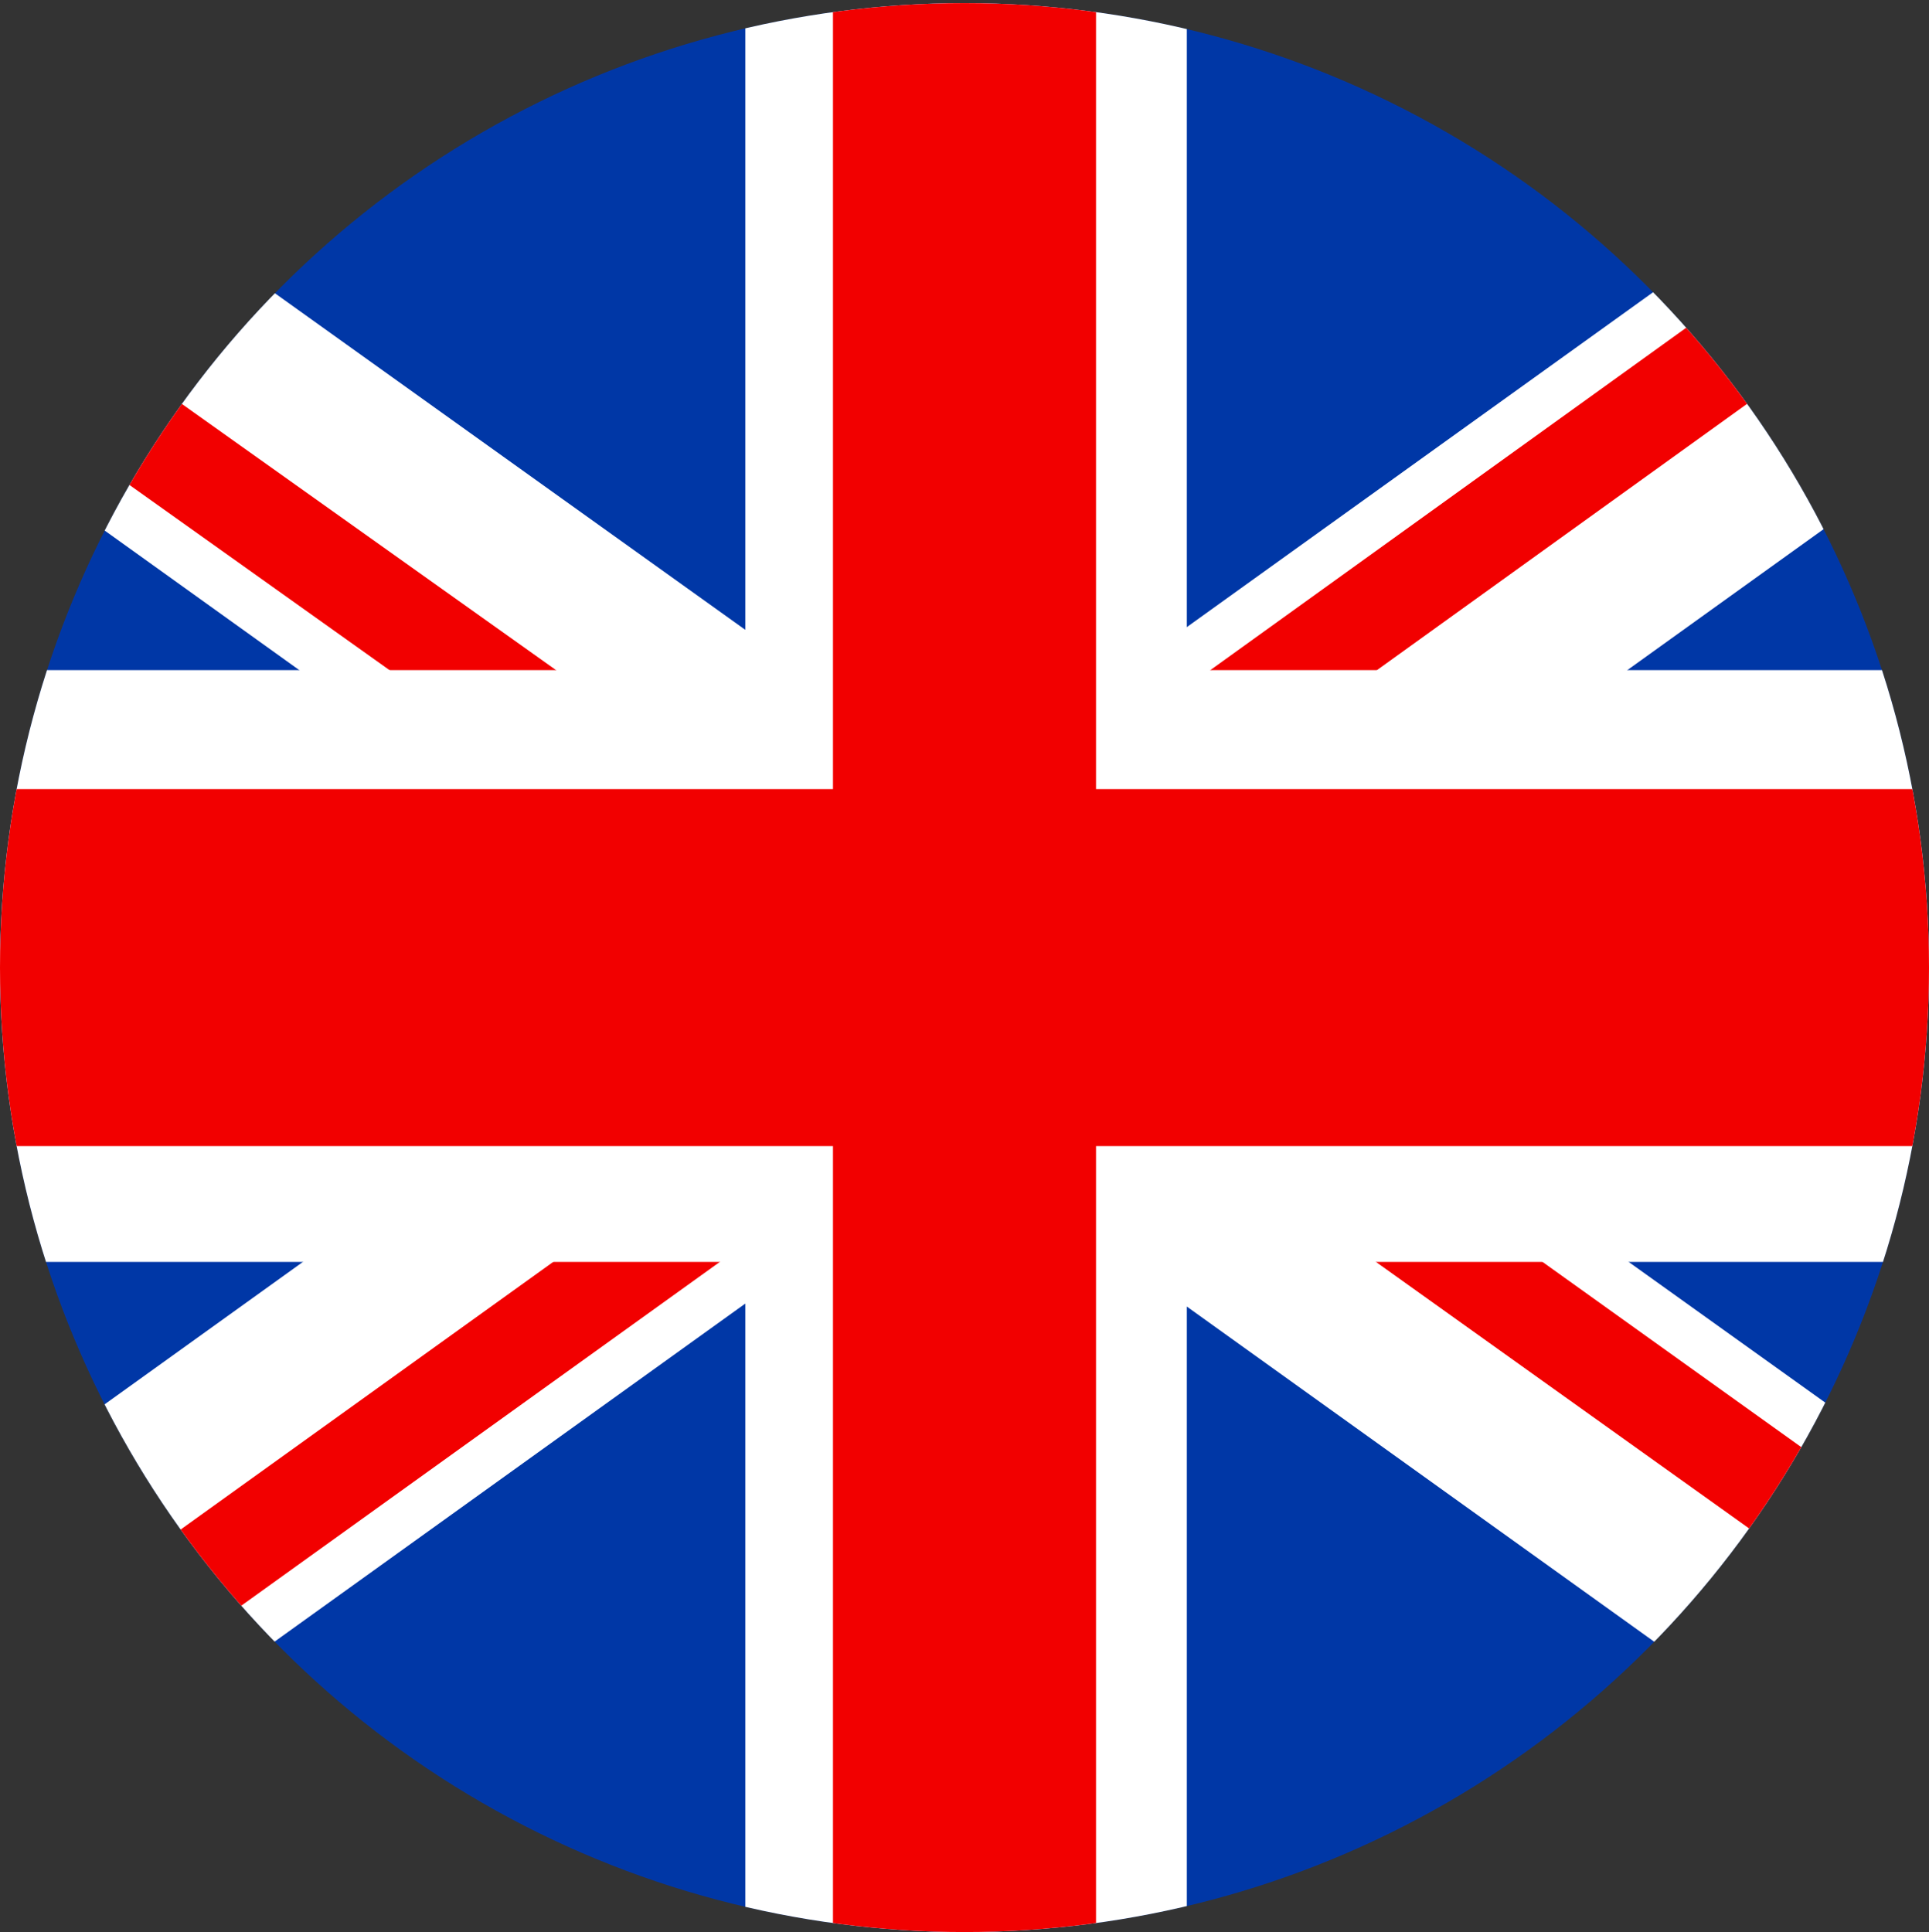<?xml version="1.0" encoding="utf-8"?>
<!-- Generator: Adobe Illustrator 25.0.1, SVG Export Plug-In . SVG Version: 6.00 Build 0)  -->
<svg version="1.1" id="Layer_1" xmlns="http://www.w3.org/2000/svg" xmlns:xlink="http://www.w3.org/1999/xlink" x="0px" y="0px"
	 viewBox="0 0 61.6 61.7" style="enable-background:new 0 0 61.6 61.7;" xml:space="preserve">
<rect x="0" y="0" width="61.6" height="61.7" fill="#333333" stroke="none"/>
<style type="text/css">
	.st0{clip-path:url(#SVGID_2_);}
	.st1{fill:#0037A6;}
	.st2{fill:#FFFFFF;}
	.st3{fill:#F20000;}
	.st4{fill:none;}
</style>
<g>
	<g>
		<defs>
			<circle id="SVGID_1_" cx="30.8" cy="30.9" r="30.8"/>
		</defs>
		<clipPath id="SVGID_2_">
			<use xlink:href="#SVGID_1_"  style="overflow:visible;"/>
		</clipPath>
		<g class="st0">
			<g>
				<rect x="-15.4" y="0.1" class="st1" width="92.4" height="61.6"/>
				<path class="st2" d="M-6,57.3L2.4,57l65.3-46.9l-0.2-5.6l-8.4,0.3L-6.2,51.7L-6,57.3z"/>
				<path class="st2" d="M67.6,57.2L59.2,57L-6.2,10.1L-6,4.5l8.4,0.3l65.4,46.8L67.6,57.2z"/>
				<path class="st3" d="M-6,57.3l5.6-0.2l24.5-17.6l-5.6,0.2L-6,57.3z"/>
				<path class="st3" d="M37.4,22.3l5.6-0.2L67.6,4.4L62,4.6L37.4,22.3z"/>
				<path class="st3" d="M67.6,57.2l0.1-3.7l-19-13.6l-5.6-0.2L67.6,57.2z"/>
				<path class="st3" d="M-6,4.5l-0.1,3.7L13,21.8l5.6,0.2L-6,4.5z"/>
				<rect x="23.8" y="-1.2" class="st2" width="14.1" height="64.2"/>
				<rect x="-11.8" y="21.4" class="st2" width="85.2" height="18.9"/>
				<polygon class="st3" points="73.4,25.2 35,25.2 35,-0.2 26.6,-0.2 26.6,25.2 -11.8,25.2 -11.8,36.6 26.6,36.6 26.6,61.9 
					35,61.9 35,36.6 73.4,36.6 				"/>
			</g>
			<circle class="st4" cx="30.8" cy="30.9" r="30.8"/>
		</g>
	</g>
</g>
</svg>
